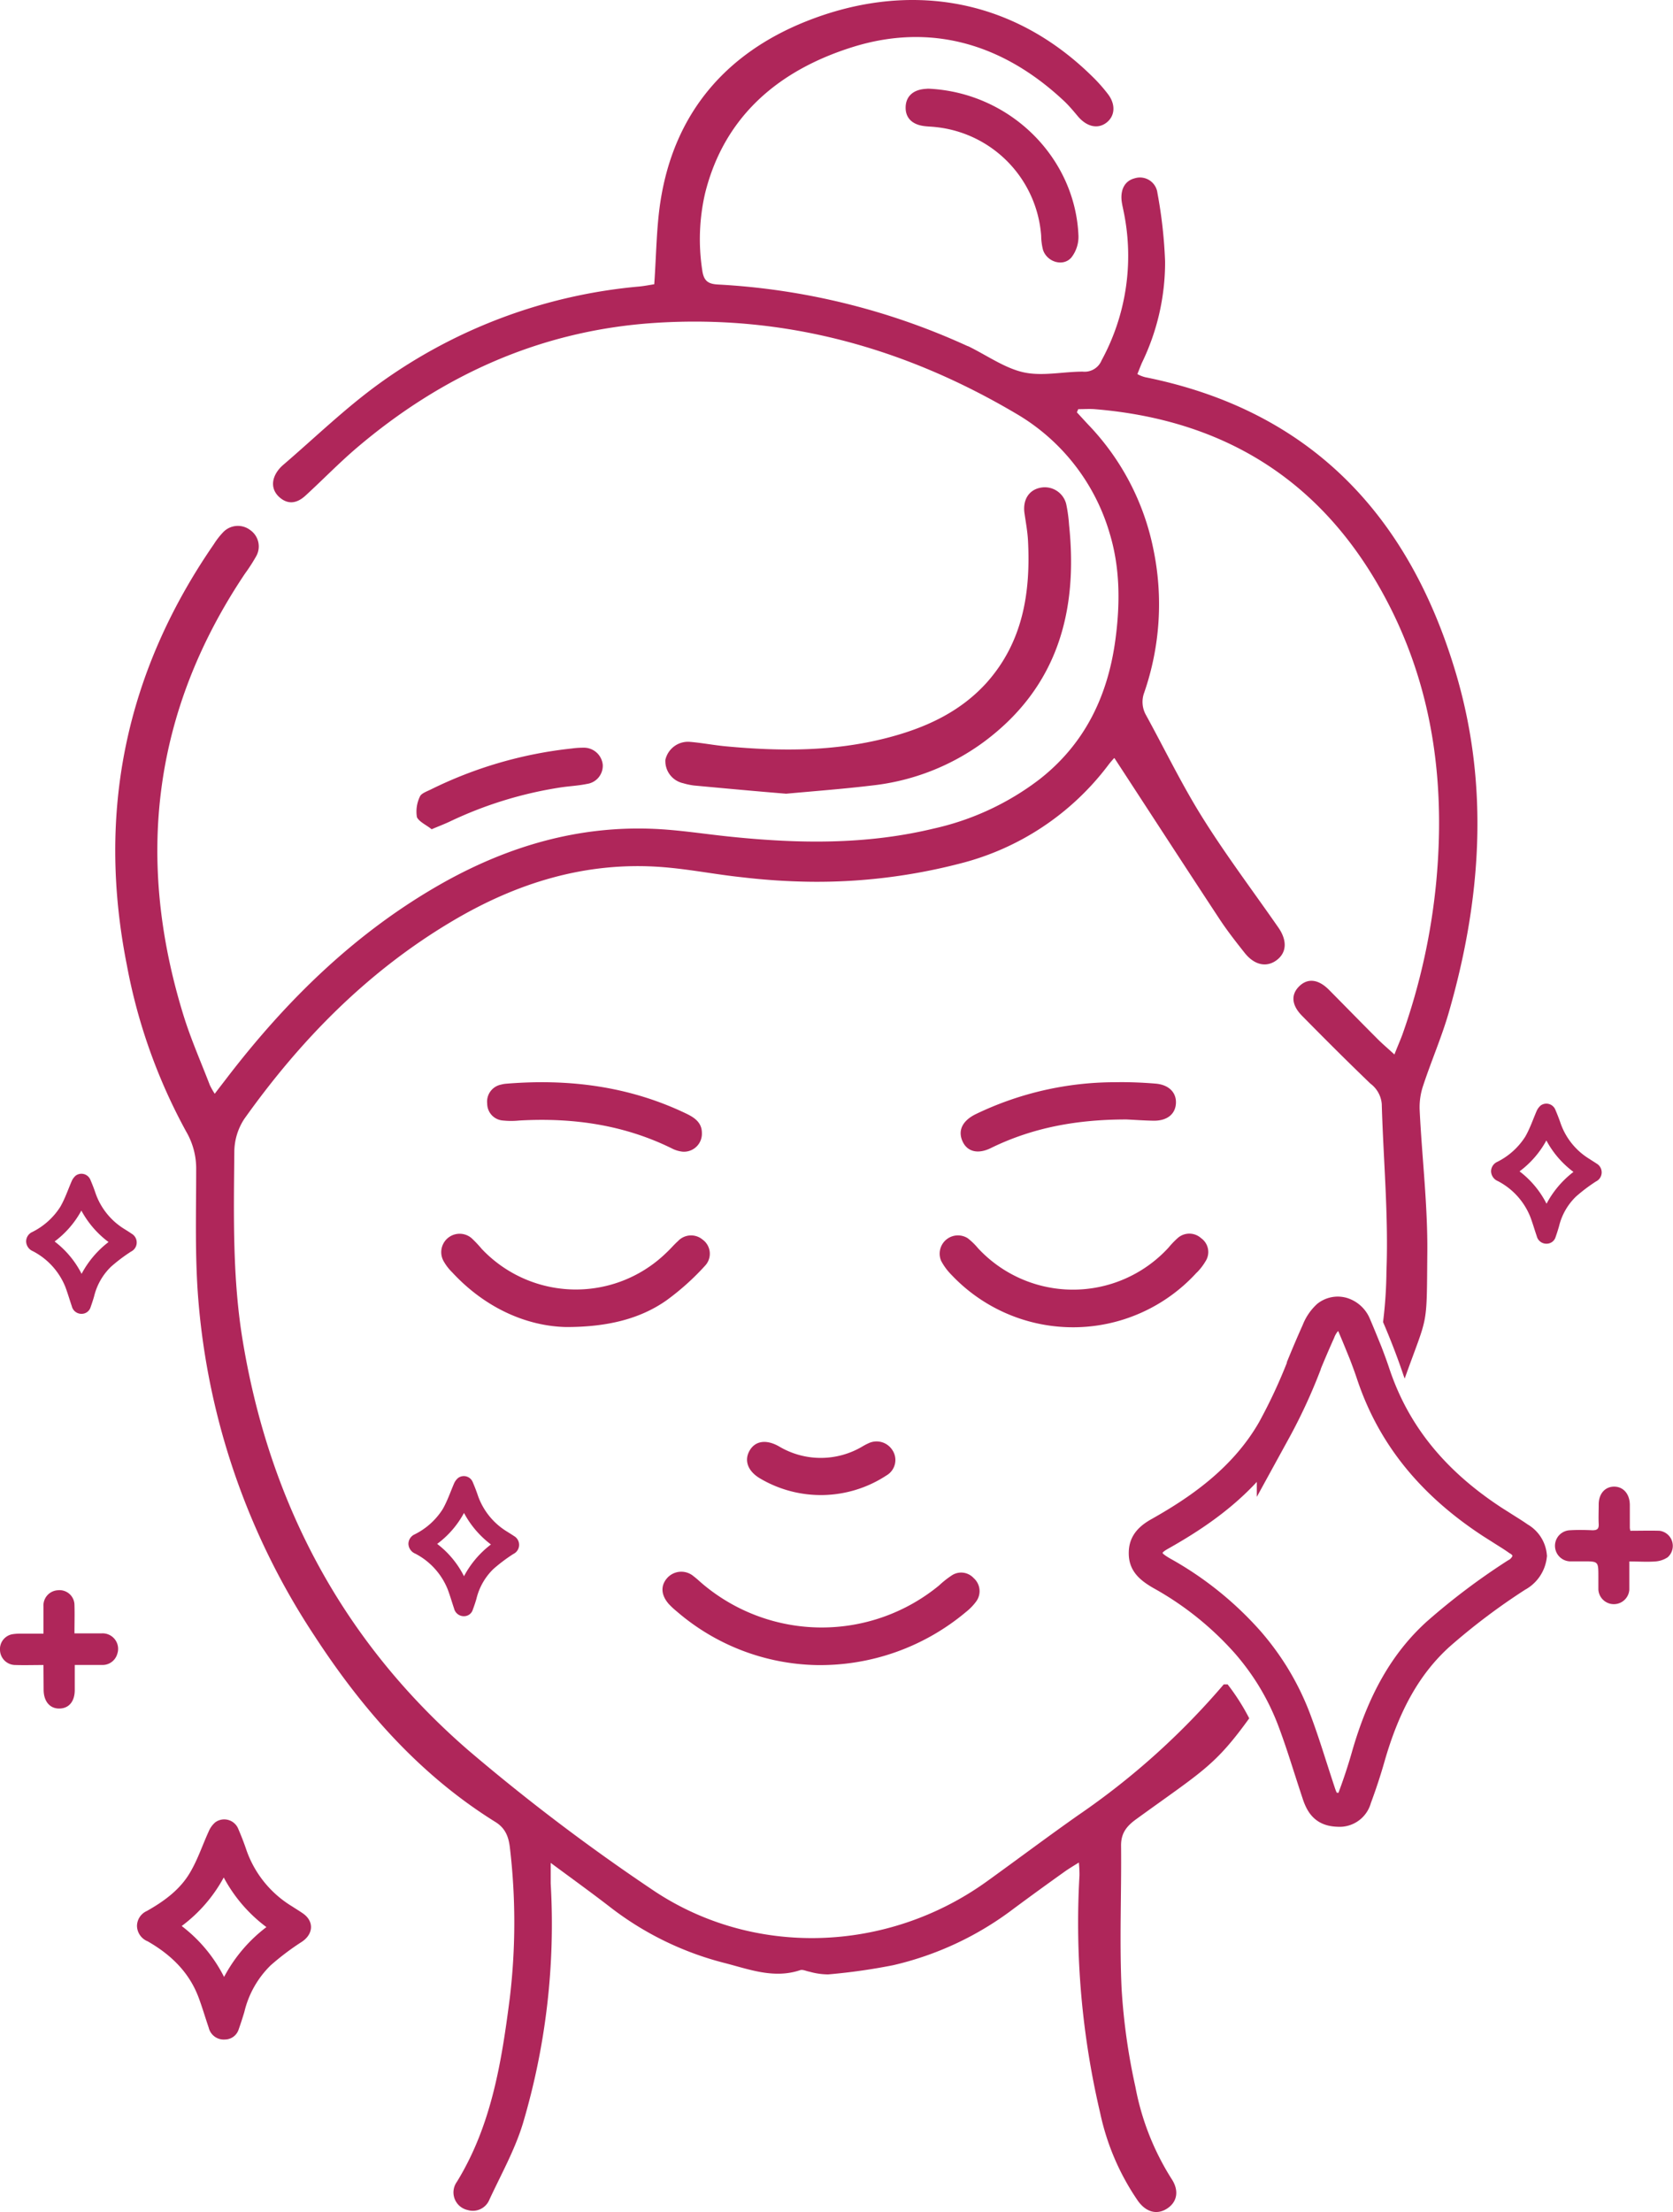 <svg xmlns="http://www.w3.org/2000/svg" viewBox="0 0 295.66 390.89"><defs><style>.cls-1,.cls-2{fill:none !important;}.cls-2{stroke:#af265a;stroke-miterlimit:10;stroke-width:6px;}</style></defs><title>4</title><g fill="#af265a" id="Layer_2" data-name="Layer 2"><g id="Layer_1-2" data-name="Layer 1"><path d="M39.79,360.38a2.73,2.73,0,0,1-2.91-2.1c-.61-1.78-1.13-3.58-1.79-5.34-1.68-4.48-4.93-7.58-9-9.91a3,3,0,0,1-1.88-2.69,2.92,2.92,0,0,1,1.73-2.66c3.11-1.75,6-3.86,7.76-7,1.29-2.23,2.11-4.72,3.19-7.08A4.3,4.3,0,0,1,38.05,322a2.68,2.68,0,0,1,4.08,1.22c.52,1.21,1,2.44,1.42,3.69a18.89,18.89,0,0,0,8.07,9.95c.64.42,1.29.81,1.91,1.24,2,1.39,1.87,3.63-.16,5a46,46,0,0,0-5.53,4.17,17,17,0,0,0-4.66,8.25c-.3,1-.64,2.06-1,3.07A2.55,2.55,0,0,1,39.79,360.38Zm-.25-28.63a26.29,26.29,0,0,1-7.43,8.58,26.09,26.09,0,0,1,7.49,9,26.79,26.79,0,0,1,7.48-8.81A26.49,26.49,0,0,1,39.54,331.75Z"/><path d="M82.11,285.58a1.77,1.77,0,0,1-1.86-1.34c-.38-1.13-.71-2.28-1.13-3.4a12.26,12.26,0,0,0-5.73-6.31,1.94,1.94,0,0,1-1.21-1.72,1.86,1.86,0,0,1,1.11-1.69,12.39,12.39,0,0,0,4.94-4.44c.82-1.43,1.35-3,2-4.52a2.69,2.69,0,0,1,.73-1,1.7,1.7,0,0,1,2.6.77c.33.78.64,1.56.9,2.35a12.13,12.13,0,0,0,5.14,6.35c.41.26.82.51,1.22.78a1.79,1.79,0,0,1-.1,3.18,29.45,29.45,0,0,0-3.52,2.65,10.85,10.85,0,0,0-3,5.26c-.19.66-.41,1.31-.65,1.95A1.61,1.61,0,0,1,82.11,285.58ZM82,267.34a16.63,16.63,0,0,1-4.74,5.47A16.54,16.54,0,0,1,82,278.52a17.08,17.08,0,0,1,4.76-5.61A17,17,0,0,1,82,267.34Z"/><path d="M273.43,219.76a1.75,1.75,0,0,1-1.85-1.34c-.39-1.13-.72-2.29-1.14-3.4a12.24,12.24,0,0,0-5.73-6.32,1.93,1.93,0,0,1-1.2-1.71,1.84,1.84,0,0,1,1.1-1.69,12.42,12.42,0,0,0,4.94-4.45c.82-1.42,1.35-3,2-4.51a2.73,2.73,0,0,1,.73-1,1.71,1.71,0,0,1,2.6.78c.33.77.64,1.56.91,2.35a12,12,0,0,0,5.14,6.34c.4.27.82.52,1.22.79a1.79,1.79,0,0,1-.11,3.17,29.53,29.53,0,0,0-3.52,2.66,10.82,10.82,0,0,0-3,5.25c-.19.66-.4,1.32-.64,2A1.64,1.64,0,0,1,273.43,219.76Zm-.15-18.24a16.83,16.83,0,0,1-4.74,5.46,16.66,16.66,0,0,1,4.77,5.72,17.22,17.22,0,0,1,4.76-5.62A16.86,16.86,0,0,1,273.28,201.52Z"/><path d="M14.54,232.15a1.75,1.75,0,0,1-1.85-1.34c-.39-1.14-.72-2.29-1.14-3.41a12.3,12.3,0,0,0-5.73-6.31,1.93,1.93,0,0,1-1.2-1.71,1.83,1.83,0,0,1,1.1-1.69,12.42,12.42,0,0,0,4.94-4.45c.82-1.42,1.35-3,2-4.51a2.73,2.73,0,0,1,.73-1,1.71,1.71,0,0,1,2.6.78c.33.77.64,1.56.9,2.35a12.1,12.1,0,0,0,5.14,6.34c.41.26.83.51,1.22.79a1.79,1.79,0,0,1-.1,3.17,29.53,29.53,0,0,0-3.52,2.66,10.82,10.82,0,0,0-3,5.25c-.19.66-.41,1.32-.65,2A1.64,1.64,0,0,1,14.54,232.15Zm-.16-18.24a16.79,16.79,0,0,1-4.73,5.46,16.66,16.66,0,0,1,4.77,5.72,17.22,17.22,0,0,1,4.76-5.62A17,17,0,0,1,14.38,213.91Z"/><path class="cls-1" d="M216.27,297.63l.64,0-.33-.4Z"/><path d="M216.27,297.63a131,131,0,0,1-25.73,23.12c-5.43,3.82-10.74,7.81-16.13,11.69-17.62,12.69-41.47,13.54-59.33,1.34A355,355,0,0,1,82.7,309.22c-22-19.09-35-43.43-39.78-72.16-1.86-11.11-1.61-22.3-1.51-33.47a10.72,10.72,0,0,1,1.75-5.86c10-14.06,21.89-26.16,36.83-35,11.35-6.73,23.53-10.51,36.85-9.53,4.81.35,9.56,1.32,14.36,1.82a115.46,115.46,0,0,0,12.18.79,100.7,100.7,0,0,0,26.15-3.19,47.33,47.33,0,0,0,26.29-17.38c.33-.45.7-.86,1.07-1.28l0,0,.06,0,0,0,0,0,0,0,0,0c6.29,9.64,12.41,19.08,18.59,28.47,1.36,2.06,2.88,4,4.41,5.93,1.72,2.18,3.86,2.63,5.64,1.32s1.95-3.44.33-5.78c-4.48-6.45-9.23-12.74-13.39-19.39-3.66-5.84-6.68-12.09-10-18.15a4.7,4.7,0,0,1-.31-4A47.77,47.77,0,0,0,203.82,97,44.38,44.38,0,0,0,192.4,75.12c-.7-.74-1.39-1.51-2.09-2.26l.24-.56c1,0,1.95-.07,2.91,0q36.58,3,52.71,36c7.31,15,9.18,31,7.66,47.4a112.7,112.7,0,0,1-6,27.13c-.37,1-.82,2-1.4,3.5-1.28-1.18-2.27-2-3.18-2.94-2.81-2.81-5.59-5.67-8.4-8.5-1.86-1.87-3.73-2.08-5.22-.64s-1.44,3.3.46,5.23c4,4.06,8,8.06,12.1,12a5,5,0,0,1,2,3.59c.28,9.85,1.21,19.72.83,29.54a78,78,0,0,1-.6,9h0c1.39,3.24,2.54,6.24,3.53,9.17.09.27.19.54.29.82,4.15-11.64,3.88-8.57,4-22.14.09-8.42-.94-16.86-1.35-25.29a11.89,11.89,0,0,1,.62-4.35c1.42-4.32,3.25-8.51,4.51-12.86,5.71-19.78,7.21-39.78,1.35-59.74-8.22-27.95-25.59-46.66-55-52.57A5.8,5.8,0,0,1,201,66.1c.32-.77.54-1.38.81-2a40.7,40.7,0,0,0,4.09-17.87,82.35,82.35,0,0,0-1.35-12.11,3.11,3.11,0,0,0-4-2.62c-1.69.42-2.56,1.88-2.33,4,.08.66.25,1.31.38,2a38.59,38.59,0,0,1-3.92,26.17,3.24,3.24,0,0,1-3.33,2c-3.5,0-7.15.85-10.46.12s-6.49-3-9.72-4.58l-.27-.1A121.25,121.25,0,0,0,127,50.28c-1.81-.08-2.63-.57-2.9-2.55a36.11,36.11,0,0,1,.5-13.55c3.43-13.84,13.26-21.83,26-25.84,13.75-4.33,26.47-.68,37.23,9.31,1,.91,1.85,1.94,2.74,3,1.59,1.81,3.51,2.17,5,1s1.63-3.22.21-5.05a28.54,28.54,0,0,0-2.84-3.18C178.16-1.06,159.56-3.07,142.4,3.8c-14.23,5.7-23.31,16.32-25.69,31.86-.71,4.65-.72,9.41-1.09,14.57-.84.13-1.75.31-2.67.4A92.37,92.37,0,0,0,67.12,67.71C61.07,72.07,55.67,77.33,50,82.19a6.2,6.2,0,0,0-.79.83c-1.33,1.71-1.27,3.55.16,4.83s3,1.2,4.59-.25c3-2.74,5.85-5.69,8.94-8.34,15.23-13,32.72-20.88,52.8-22.2,22.94-1.51,44.18,4.4,63.82,16a36.27,36.27,0,0,1,16.61,21.27c1.83,6.07,1.83,12.38,1,18.61-1.31,9.91-5.34,18.45-13.44,24.78A47.83,47.83,0,0,1,165,146.41c-12,2.89-24,2.68-36.16,1.41-4.43-.46-8.85-1.17-13.29-1.36-13.24-.57-25.51,3-37,9.39-15.5,8.67-27.89,20.81-38.6,34.81-.6.79-1.22,1.57-2,2.61a12.53,12.53,0,0,1-.87-1.54c-1.56-4.06-3.33-8.06-4.62-12.21C23.87,151.79,27,125.65,43.3,101.35a30.8,30.8,0,0,0,2-3.11,3.52,3.52,0,0,0-1.06-4.56,3.59,3.59,0,0,0-4.69.25,13.07,13.07,0,0,0-1.75,2.22q-23.4,33.91-15.39,74.34A98.79,98.79,0,0,0,32.93,200a12.94,12.94,0,0,1,1.74,6.69c0,7.66-.24,15.36.38,23A126,126,0,0,0,55.54,289c8.5,13.06,18.64,24.63,32,32.94,1.86,1.15,2.38,2.76,2.59,4.71A112.62,112.62,0,0,1,90.1,353c-1.45,11.29-3.22,22.53-9.35,32.52a3.19,3.19,0,0,0,1.92,5,3.15,3.15,0,0,0,3.8-1.8c2.06-4.45,4.51-8.81,5.93-13.47a123.78,123.78,0,0,0,4.92-42.46c0-1,0-2,0-3.62,3.82,2.83,7.13,5.21,10.38,7.72a55.26,55.26,0,0,0,20.22,9.94c4.38,1.11,8.79,2.88,13.49,1.3.46-.16,1.08.18,1.64.27a12.32,12.32,0,0,0,3.31.48,105.72,105.72,0,0,0,11.5-1.63,56,56,0,0,0,21.22-9.94q4.45-3.3,9-6.54c.73-.53,1.53-1,2.58-1.66a21,21,0,0,1,.11,2.27,146.75,146.75,0,0,0,3.66,42,43.2,43.2,0,0,0,6.7,15.56c1.46,2,3.38,2.46,5.15,1.3s2.13-3.16.77-5.22a46.18,46.18,0,0,1-6.4-16.28,110.37,110.37,0,0,1-2.44-17.41c-.39-8.4,0-16.84-.09-25.26,0-2.17,1-3.4,2.65-4.6,11.69-8.48,13.9-9.39,20-17.84a38.64,38.64,0,0,0-3.82-6Z"/><path d="M196.93,133.89l-.06,0,0,0,0,0Z"/><path d="M156.66,130.41c-9.3,2.39-18.75,2.36-28.23,1.48-2.16-.19-4.31-.62-6.47-.8a4.1,4.1,0,0,0-4.37,3.17,4,4,0,0,0,3.12,4.13,12,12,0,0,0,1.94.41c5.38.5,10.75,1,16.28,1.45,5-.46,10.08-.84,15.15-1.45A40.77,40.77,0,0,0,174,131c12.86-9.61,16.54-22.93,14.93-38.25a26.2,26.2,0,0,0-.5-3.66,3.9,3.9,0,0,0-4.56-2.91c-2.06.4-3.15,2.16-2.82,4.5.23,1.6.53,3.19.62,4.79.49,9.25-.9,18-7.34,25.2C169.56,125.93,163.36,128.69,156.66,130.41Z"/><path d="M163.67,15.7c-2.23.11-3.55,1.27-3.62,3.18s1.11,3.15,3.36,3.41c.66.08,1.33.09,2,.17A20.84,20.84,0,0,1,184,41.65a10.48,10.48,0,0,0,.33,2.52c.72,2.15,3.56,3,5,1.34a5.93,5.93,0,0,0,1.26-3.83c-.54-13.78-12-25.26-26.34-26A3.08,3.08,0,0,0,163.67,15.7Z"/><path d="M76.28,146.53c1.33-.56,2.3-.93,3.23-1.37a70.16,70.16,0,0,1,19.44-6c1.59-.25,3.21-.31,4.78-.64a3.24,3.24,0,0,0,2.79-3.4,3.35,3.35,0,0,0-3.48-3,14.53,14.53,0,0,0-2,.14,73.8,73.8,0,0,0-25,7.29c-.67.32-1.62.66-1.84,1.22a6.08,6.08,0,0,0-.52,3.62C74.06,145.22,75.41,145.81,76.28,146.53Z"/><path d="M168.18,278.39a16.81,16.81,0,0,0-2.22,1.76,32.65,32.65,0,0,1-41.65-.15c-.58-.48-1.11-1-1.73-1.47a3.35,3.35,0,0,0-4.62.25c-1.23,1.34-1.18,3,.18,4.59a13.33,13.33,0,0,0,1.45,1.36,39,39,0,0,0,24.62,9.49,40.09,40.09,0,0,0,26.51-9.39A9.53,9.53,0,0,0,172.5,283a3.07,3.07,0,0,0-.42-4.14A3,3,0,0,0,168.18,278.39Z"/><path d="M211.49,224.88a10.05,10.05,0,0,0,1.55-2,3,3,0,0,0-.77-4.09,3.1,3.1,0,0,0-4.17,0,15.25,15.25,0,0,0-1.57,1.64,22.9,22.9,0,0,1-33.69.13,11.74,11.74,0,0,0-1.83-1.77,3.23,3.23,0,0,0-4.69,4,10.36,10.36,0,0,0,1.84,2.49,29.54,29.54,0,0,0,43.33-.42Z"/><path d="M124.64,223.61a3.08,3.08,0,0,0-.46-4.56,3.17,3.17,0,0,0-4.38.27c-.71.63-1.31,1.37-2,2a22.9,22.9,0,0,1-32.67-.64,22.09,22.09,0,0,0-1.75-1.86,3.25,3.25,0,0,0-5,4,8.8,8.8,0,0,0,1.53,2c5.92,6.4,13.29,9.53,20.17,9.67,7.38,0,13.08-1.49,17.64-4.67A44.55,44.55,0,0,0,124.64,223.61Z"/><path d="M88.92,198a14,14,0,0,0,2.82,0c9.41-.54,18.48.73,27,4.93a5.31,5.31,0,0,0,1.88.57,3.17,3.17,0,0,0,3.42-3.31c0-1.77-1.22-2.66-2.65-3.36-10.16-4.91-20.92-6.25-32-5.33a4.66,4.66,0,0,0-.83.15A3.06,3.06,0,0,0,86.1,195,3,3,0,0,0,88.92,198Z"/><path d="M175.22,202.81c7.31-3.56,15.08-5,23.86-5,1.09.05,2.88.18,4.68.22,2.42.06,3.91-1.09,4.05-3s-1.18-3.35-3.58-3.55-4.74-.29-7.1-.25a56.72,56.72,0,0,0-24.75,5.67c-2.37,1.19-3.12,2.93-2.27,4.79S172.89,204,175.22,202.81Z"/><path d="M134.37,261.27a21.11,21.11,0,0,0,22.29-.56,3.15,3.15,0,0,0,1.05-4.47,3.31,3.31,0,0,0-4.23-1.21,9.48,9.48,0,0,0-1,.52,14.41,14.41,0,0,1-14.86,0c-2.3-1.28-4.22-.91-5.18.83S132.18,260,134.37,261.27Z"/><path class="cls-2" d="M268,278.32a115.67,115.67,0,0,0-13.87,10.46c-5.65,5.13-9.58,12-12.35,21.7-.68,2.38-1.48,4.81-2.38,7.22a2.74,2.74,0,0,1-2.54,2.1c-2.18,0-3-.62-3.74-2.74q-.76-2.3-1.5-4.61l-.06-.18c-.87-2.73-1.78-5.55-2.82-8.31a45,45,0,0,0-3.43-7.14c-.23-.39-.46-.77-.7-1.14a46,46,0,0,0-4.07-5.45A57.76,57.76,0,0,0,205.31,278c-2.38-1.37-2.82-2.26-2.83-3.52s.4-2.26,2.44-3.41c6.66-3.75,15-9.23,20.19-18.28a95.26,95.26,0,0,0,5.31-11.41l0-.1c.82-2,1.67-4,2.57-6a6.9,6.9,0,0,1,1.74-2.6,2.81,2.81,0,0,1,1.67-.57,2.94,2.94,0,0,1,.71.09,3.43,3.43,0,0,1,2.22,2c.7,1.63,1.34,3.22,2,4.84.53,1.38,1,2.65,1.4,3.88l.06.17c3.6,10.57,10.47,19,21,25.87l1.58,1,.09.06c1,.64,2,1.24,2.91,1.89h0a3.87,3.87,0,0,1,2,3A4.46,4.46,0,0,1,268,278.32Z"/><path d="M288.13,270.49c1.72,0,3.43-.05,5.14,0a2.69,2.69,0,0,1,1.44,4.69,4.47,4.47,0,0,1-2.2.73c-1.46.11-2.94,0-4.57,0,0,1.78,0,3.4,0,5a2.74,2.74,0,0,1-5.47-.06c0-.76,0-1.52,0-2.28,0-2.68,0-2.68-2.71-2.68-.8,0-1.6,0-2.4,0a2.75,2.75,0,0,1,.06-5.49c1.32-.08,2.64-.06,4,0,.81,0,1.15-.22,1.11-1.08-.06-1.16,0-2.32,0-3.48,0-1.87,1.1-3.14,2.71-3.15s2.77,1.26,2.79,3.21c0,1.35,0,2.71,0,4.07A2.83,2.83,0,0,0,288.13,270.49Z"/><path d="M7.68,294.21c-1.76,0-3.35.05-4.94,0A2.72,2.72,0,0,1,0,291.57a2.66,2.66,0,0,1,2.25-2.81,8.52,8.52,0,0,1,1.43-.09h4c0-1.67,0-3.25,0-4.84A2.69,2.69,0,0,1,10.22,281a2.64,2.64,0,0,1,2.94,2.62c.05,1.62,0,3.25,0,5,1.7,0,3.25,0,4.79,0a2.74,2.74,0,0,1,2.77,3.64A2.7,2.7,0,0,1,18,294.2c-1.54,0-3.09,0-4.79,0v4.42c0,2-1,3.25-2.7,3.28s-2.79-1.27-2.8-3.31Z"/></g></g></svg>